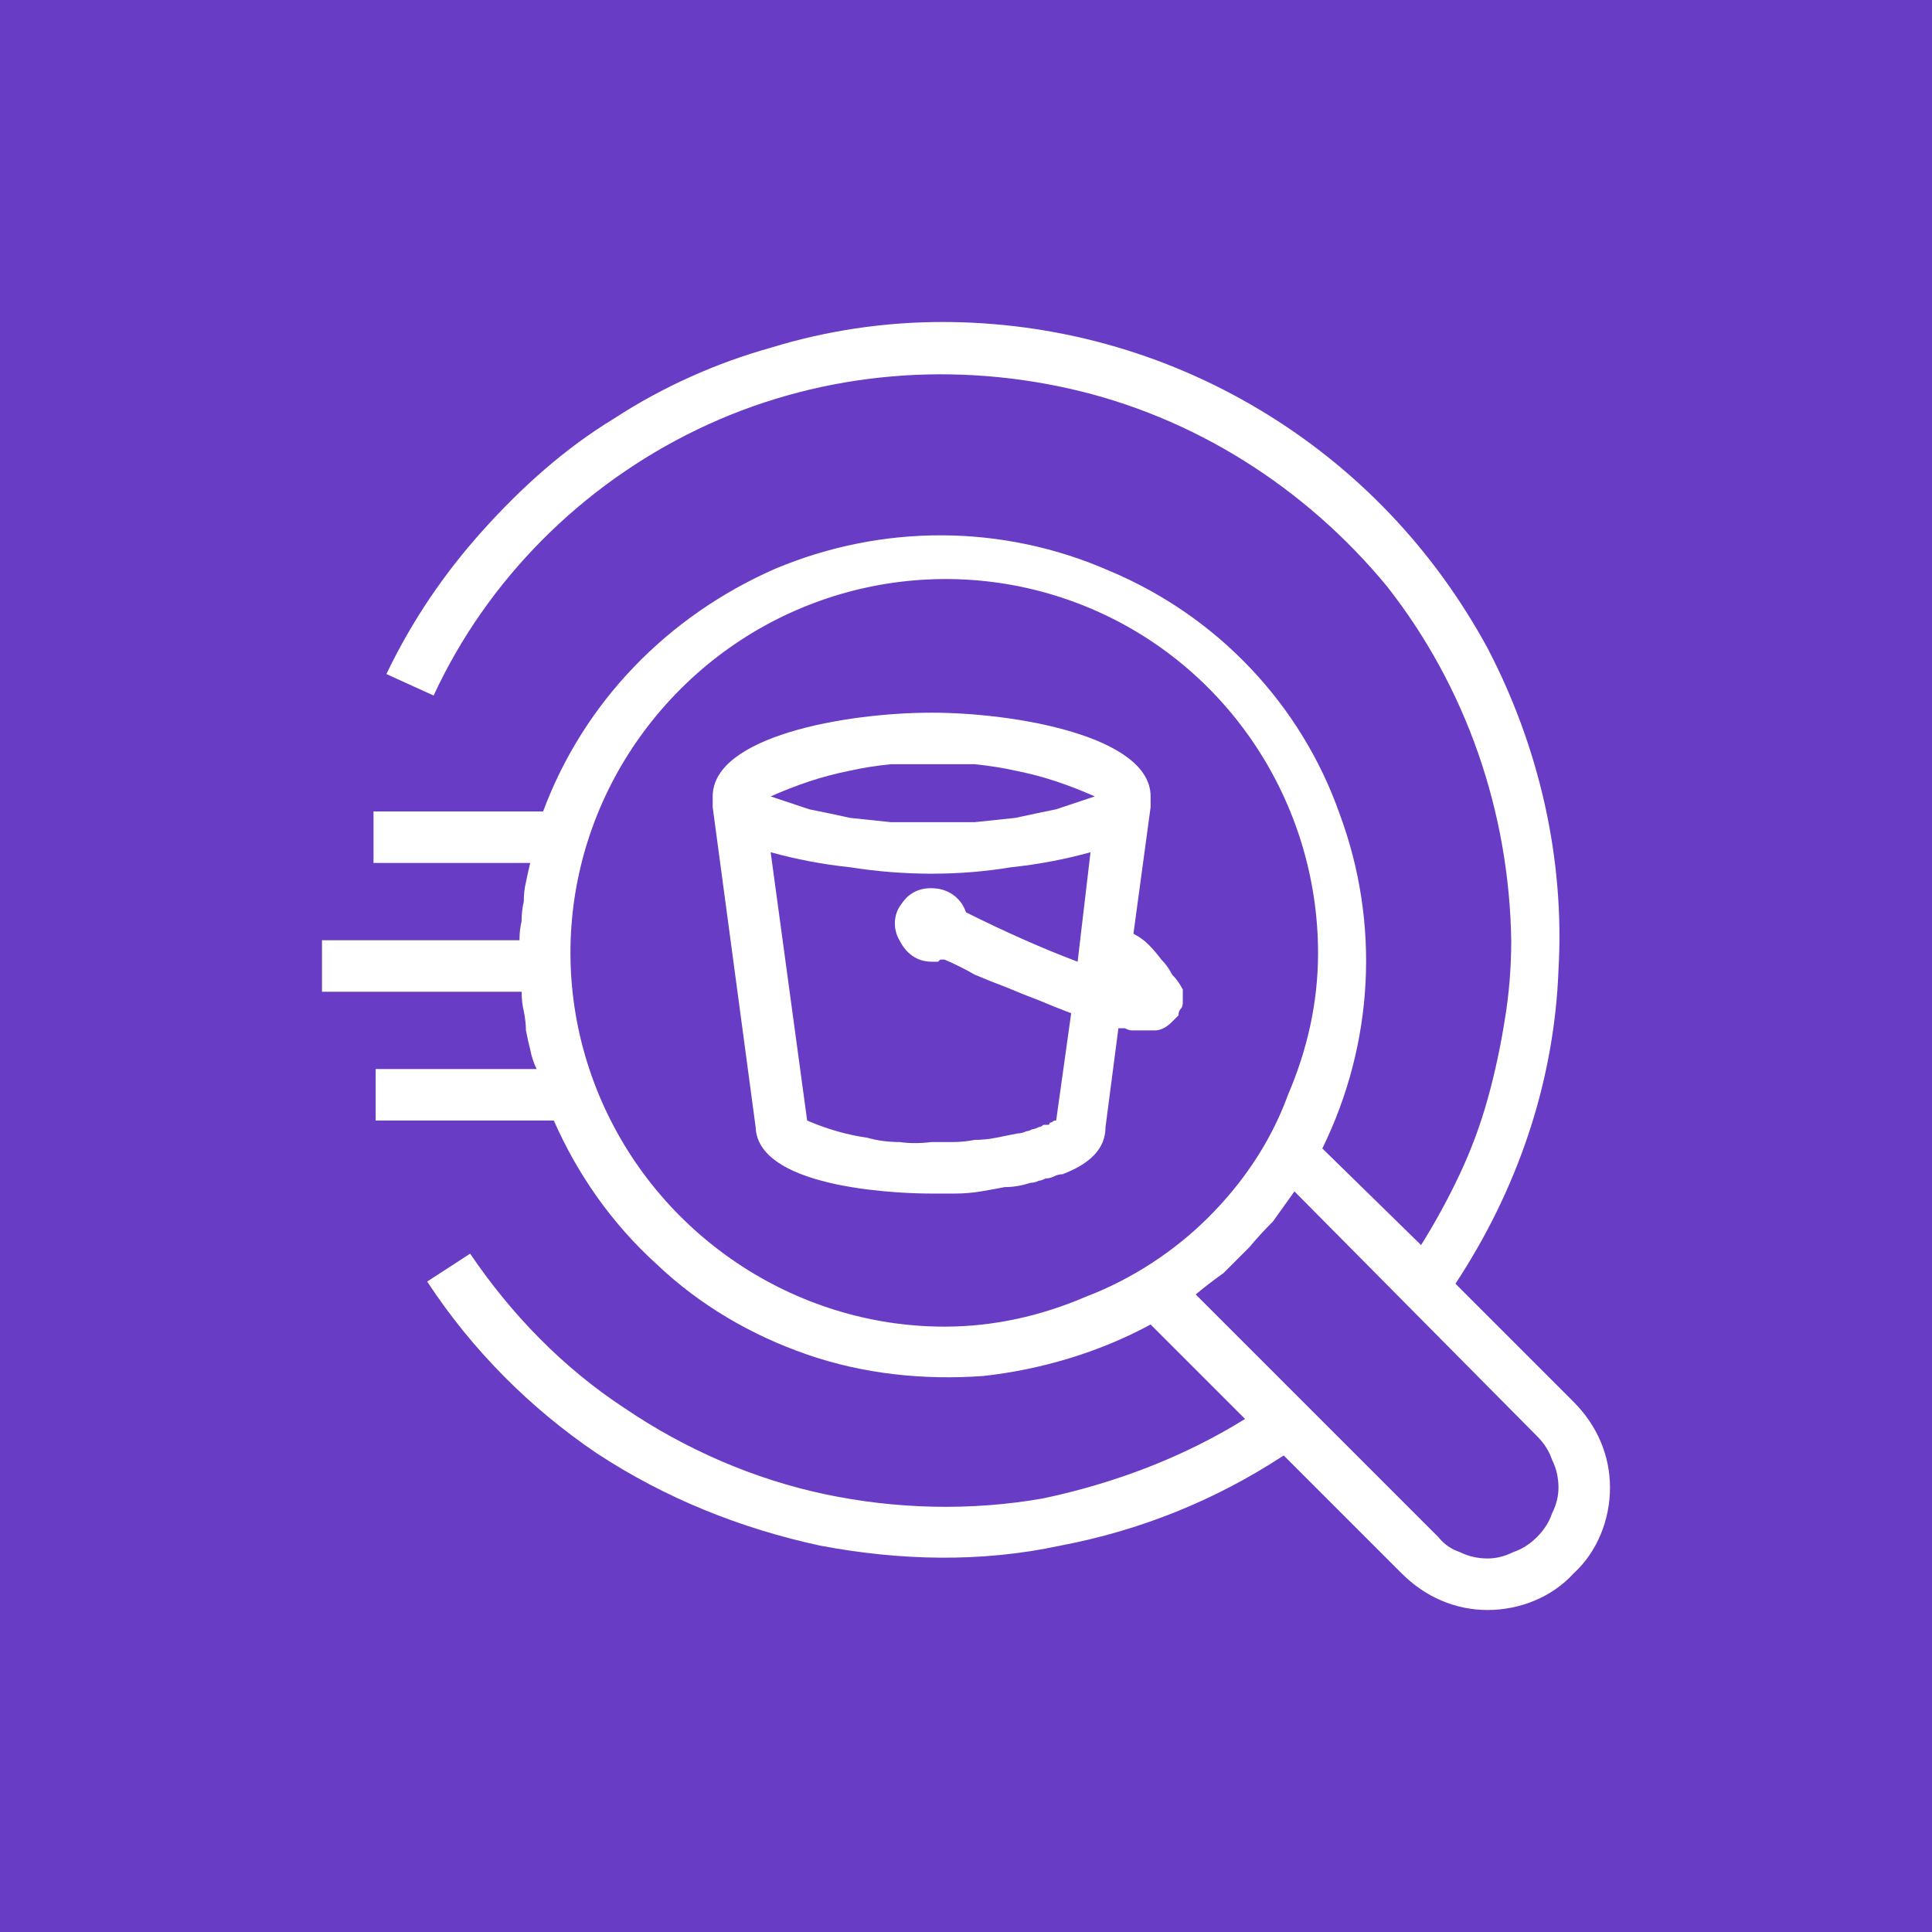 <?xml version="1.0" encoding="UTF-8"?> <svg xmlns="http://www.w3.org/2000/svg" version="1.2" viewBox="0 0 90 90" width="90" height="90"><title>Amazon Athena Snap</title><style> .s0 { fill: #693cc5 } .s1 { fill: #ffffff } </style><g id="Working"><path id="Purple_Light_BG" fill-rule="evenodd" class="s0" d="m90 0v90h-90v-90z"></path><g id="Product_Icon"><path class="s1" d="m73.3 65.3l-5.5-5.5c2.9-4.4 4.6-9.4 4.8-14.6 0.3-5.2-0.9-10.4-3.3-15-2.5-4.6-6.1-8.4-10.6-11.1-4.5-2.7-9.6-4.1-14.8-4.1-2.7 0-5.4 0.4-8 1.2-2.5 0.7-5 1.8-7.3 3.3-2.3 1.4-4.3 3.2-6.1 5.2-1.8 2-3.3 4.2-4.5 6.7l2.2 1c2.5-5.4 6.9-9.8 12.3-12.4 5.4-2.6 11.5-3.2 17.3-1.9 5.8 1.3 11 4.6 14.8 9.2 3.7 4.7 5.7 10.5 5.8 16.5q0 1.9-0.3 3.7-0.3 1.9-0.8 3.7-0.5 1.8-1.3 3.5-0.8 1.7-1.8 3.3l-4.6-4.5c2.4-4.9 2.7-10.5 0.8-15.6-1.8-5.1-5.7-9.2-10.7-11.3-5-2.2-10.6-2.2-15.6-0.1-5 2.2-8.9 6.2-10.8 11.3h-7.9v2.4h7.3q-0.1 0.4-0.2 0.9-0.1 0.4-0.1 0.9-0.1 0.4-0.1 0.9-0.1 0.4-0.1 0.9h-9.2v2.4h9.3q0 0.5 0.1 0.9 0.1 0.5 0.1 0.9 0.1 0.5 0.2 0.9 0.1 0.5 0.3 0.9h-7.5v2.4h8.3c1.1 2.5 2.7 4.8 4.8 6.7 2 1.9 4.4 3.3 7 4.2 2.6 0.9 5.4 1.2 8.2 1 2.7-0.3 5.4-1.1 7.8-2.4l4.4 4.4c-2.9 1.8-6.1 3-9.4 3.7-3.4 0.6-6.9 0.5-10.2-0.2-3.3-0.7-6.5-2.1-9.3-4-2.9-1.9-5.3-4.4-7.2-7.2l-2 1.3c2.1 3.2 4.8 5.9 7.9 8 3.2 2.1 6.7 3.5 10.4 4.3 3.7 0.7 7.5 0.8 11.2 0 3.7-0.7 7.2-2.1 10.4-4.2l5.5 5.5c1.1 1.1 2.5 1.7 4 1.7 1.5 0 3-0.6 4-1.7 1.1-1 1.7-2.5 1.7-4 0-1.5-0.6-2.9-1.7-4zm-29.3-3.5c-7 0-13.4-4.3-16.1-10.8-2.7-6.5-1.2-13.9 3.8-18.9 5-5 12.5-6.5 19-3.8 6.5 2.7 10.7 9.1 10.7 16.1 0 2.3-0.5 4.5-1.4 6.6-0.8 2.2-2.1 4.1-3.7 5.7-1.6 1.6-3.6 2.9-5.7 3.7-2.1 0.9-4.3 1.4-6.6 1.4zm27.6 9.8q-0.5 0.5-1.1 0.7-0.6 0.3-1.2 0.3-0.7 0-1.3-0.3-0.6-0.2-1-0.7l-11.3-11.3q0.6-0.5 1.3-1 0.6-0.6 1.2-1.2 0.5-0.6 1.1-1.2 0.5-0.7 1-1.4l11.3 11.4q0.5 0.5 0.7 1.1 0.3 0.6 0.3 1.3 0 0.6-0.3 1.2-0.2 0.6-0.7 1.1z"></path><path class="s1" d="m55.1 46.1q-0.2-0.4-0.5-0.7-0.2-0.4-0.5-0.7-0.3-0.4-0.6-0.7-0.3-0.3-0.7-0.5l0.8-5.9v-0.1-0.2q0-0.1 0-0.2c0-2.8-6.3-3.9-10.2-3.9-4 0-10.2 1.1-10.2 3.9q0 0 0 0.1 0 0 0 0 0 0 0 0 0 0.1 0 0.1v0.2q0 0 0 0 0 0 0 0 0 0 0 0.1 0 0 0 0 0 0 0 0l2 14.9c0.1 3 7.3 3.1 8.1 3.1q0.6 0 1.2 0 0.6 0 1.2-0.1 0.6-0.1 1.1-0.2 0.6 0 1.2-0.2 0.2 0 0.4-0.1 0.1 0 0.3-0.1 0.2 0 0.4-0.1 0.2-0.1 0.4-0.1c1.3-0.5 2-1.2 2-2.2l0.6-4.6q0.2 0 0.3 0 0.2 0.1 0.3 0.1 0.2 0 0.3 0 0.2 0 0.3 0 0.3 0 0.5 0 0.2 0 0.4-0.1 0.2-0.1 0.4-0.3 0.1-0.1 0.3-0.3 0-0.2 0.1-0.3 0.1-0.1 0.1-0.3 0-0.1 0-0.3 0-0.1 0-0.3zm-4.9-1.3c-1.6-0.6-3.4-1.4-5.2-2.3-0.2-0.6-0.7-1-1.3-1.1-0.7-0.1-1.3 0.1-1.7 0.7-0.4 0.5-0.4 1.2-0.1 1.7 0.3 0.6 0.8 1 1.5 1q0.1 0 0.1 0 0.1 0 0.2 0 0.1-0.1 0.1-0.1 0.1 0 0.2 0 0.7 0.3 1.4 0.7 0.7 0.3 1.5 0.6 0.7 0.3 1.5 0.6 0.7 0.3 1.5 0.6l-0.7 5q-0.1 0-0.1 0-0.1 0.1-0.2 0.1 0 0.1-0.1 0.1-0.1 0-0.2 0-0.1 0.1-0.2 0.1-0.2 0.1-0.3 0.1-0.2 0.1-0.3 0.1-0.2 0.1-0.4 0.1-0.5 0.1-1 0.2-0.5 0.1-1 0.1-0.5 0.1-1 0.1-0.5 0-1 0-0.8 0.1-1.5 0-0.8 0-1.5-0.2-0.7-0.1-1.4-0.3-0.7-0.2-1.4-0.5l-1.7-12.5q1.8 0.5 3.7 0.7 1.9 0.3 3.8 0.3 1.9 0 3.7-0.3 1.9-0.2 3.7-0.7zm-6.7-6.5q-1 0-2 0-0.9-0.1-1.9-0.2-0.9-0.2-1.9-0.4-0.9-0.3-1.8-0.6 0.9-0.4 1.8-0.7 0.9-0.3 1.9-0.5 0.9-0.2 1.9-0.3 1 0 2 0 0.9 0 1.9 0 1 0.1 1.9 0.3 1 0.2 1.9 0.5 0.9 0.3 1.8 0.7-0.9 0.3-1.8 0.6-1 0.2-1.9 0.4-1 0.1-1.9 0.2-1 0-1.9 0z"></path></g></g></svg> 